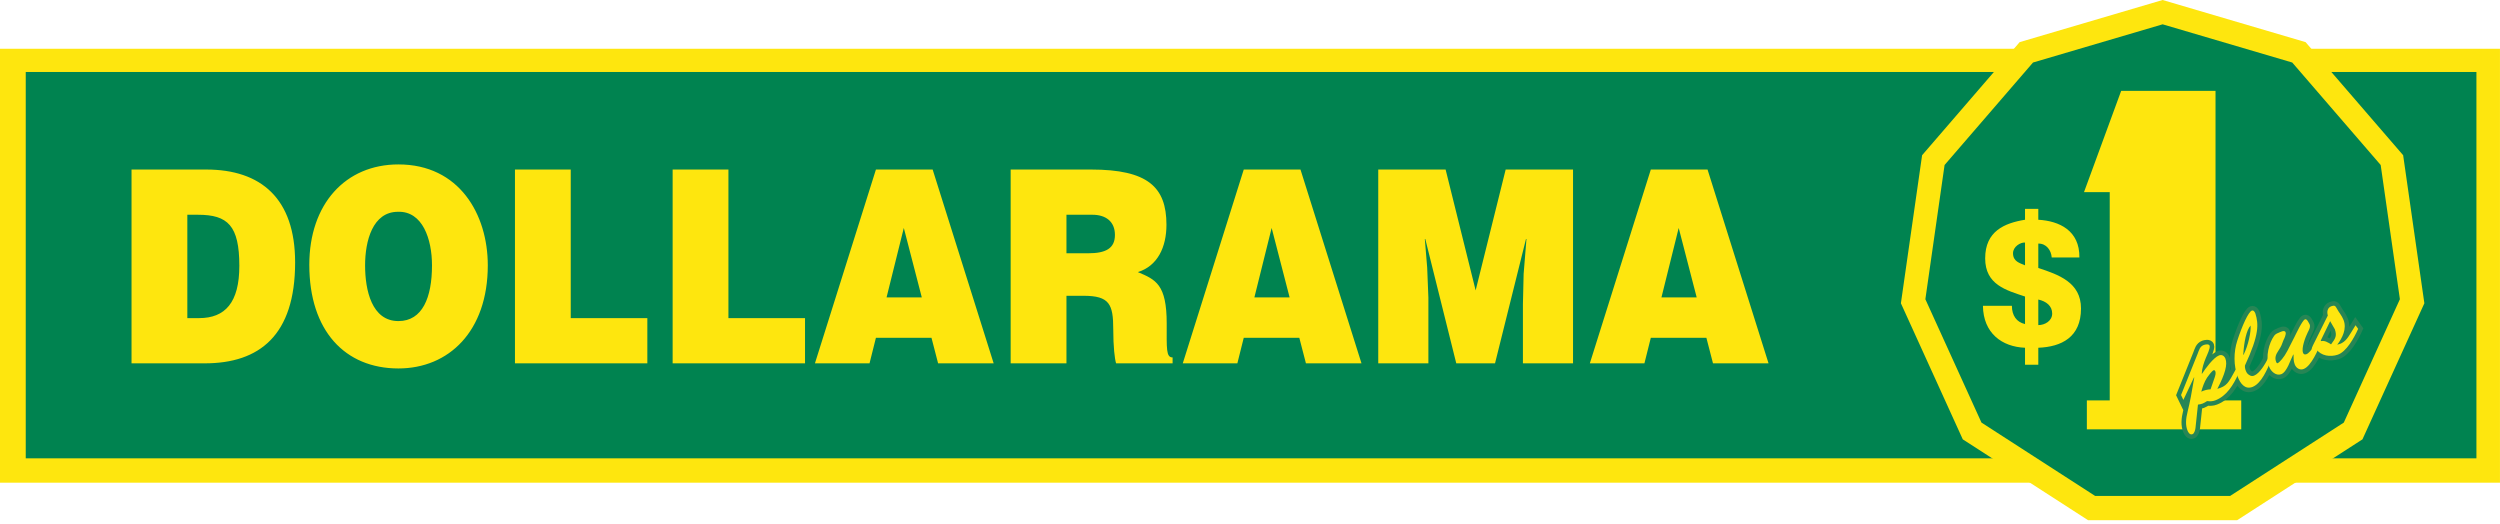 <svg width="248" height="52" viewBox="0 0 248 52" fill="none" xmlns="http://www.w3.org/2000/svg">
<g clip-path="url(#clip0_1763_4198)">
<path d="M0 47.883H247.997V4.837H0V47.881V47.883Z" fill="#FEE60E"/>
<path d="M2.554 45.466H245.661V7.141H2.554V45.466Z" fill="#008350"/>
<path d="M20.317 36.043C25.734 36.043 29.276 33.267 29.276 26.029C29.276 19.702 25.899 16.818 20.459 16.818H13.048V36.043H20.317ZM18.583 21.304H19.637C22.593 21.304 23.742 22.373 23.742 26.377C23.742 30.009 22.334 31.557 19.755 31.557H18.583V21.304ZM39.524 16.311C34.271 16.311 30.683 20.236 30.683 26.271C30.683 32.811 34.223 36.55 39.524 36.55C44.519 36.55 48.389 32.866 48.389 26.325C48.389 21.25 45.551 16.311 39.524 16.311ZM39.478 21.01C41.916 20.931 42.854 23.707 42.854 26.325C42.854 29.5 41.916 31.851 39.524 31.851C36.873 31.851 36.217 28.78 36.217 26.325C36.217 23.894 36.968 21.01 39.478 21.01ZM51.084 36.043V16.818H56.618V31.557H64.216V36.043H51.084ZM66.726 36.043V16.818H72.26V31.557H79.858V36.043H66.726ZM86.258 36.043L86.892 33.507H92.403L93.059 36.043H98.571L92.519 16.818H86.892L80.841 36.043H86.258ZM91.441 29.5H87.947L89.658 22.612L91.441 29.5ZM107.481 29.342C110.06 29.342 110.435 30.169 110.435 32.679C110.435 34.389 110.578 35.616 110.717 36.043H116.322V35.457C115.665 35.457 115.737 34.601 115.737 32.092C115.737 28.22 114.657 27.739 112.875 26.993C114.845 26.377 115.712 24.509 115.712 22.293C115.712 18.556 113.86 16.818 108.232 16.818H100.258V36.043H105.792V29.342H107.481ZM105.792 21.304H108.372C109.661 21.304 110.601 21.946 110.601 23.307C110.601 24.643 109.685 25.124 107.972 25.124H105.792V21.304ZM122.746 36.043L123.38 33.507H128.891L129.548 36.043H135.06L129.008 16.818H123.38L117.331 36.043H122.746ZM127.929 29.5H124.435L126.148 22.612L127.929 29.5ZM136.722 36.043V16.818H143.405L146.384 28.807L149.362 16.818H156.045V36.043H151.074V30.169L151.144 27.179L151.424 23.707H151.379L148.306 36.043H144.462L141.388 23.706H141.342L141.576 26.537L141.696 29.527V36.044H136.722M163.127 36.043L163.761 33.507H169.273L169.929 36.043H175.439L169.388 16.818H163.761L157.712 36.043H163.127ZM168.31 29.5H164.816L166.527 22.612L168.311 29.5M207.141 51.606L194.707 43.583L188.569 30.085L190.672 15.398L200.349 4.18L214.531 0L228.714 4.18L238.392 15.397L240.497 30.085L234.356 43.583L221.922 51.606H207.141" fill="#FEE60E"/>
<path d="M207.833 49.194L196.562 41.92L190.996 29.683L192.902 16.368L201.675 6.202L214.533 2.412L227.39 6.202L236.164 16.368L238.069 29.683L232.505 41.92L221.233 49.194H207.833Z" fill="#008350"/>
<path d="M210.419 9.017H219.78V39.719H222.331V42.589H207.016V39.72H209.285V19.059H206.733L210.419 9.016M200.882 21.799C198.849 22.13 196.929 22.93 196.929 25.627C196.929 28.253 199.023 28.791 200.882 29.416V32.147C200.039 31.957 199.58 31.296 199.58 30.337H196.707C196.741 33.052 198.596 34.407 200.882 34.497V36.183H202.199V34.497C204.5 34.407 206.436 33.453 206.436 30.601C206.436 27.993 204.181 27.242 202.199 26.582V24.165C203.006 24.146 203.483 24.843 203.53 25.539H206.276C206.309 22.859 204.278 21.92 202.199 21.799V20.72H200.882V21.799ZM202.199 29.713C202.976 29.887 203.577 30.337 203.577 31.104C203.577 31.833 202.848 32.251 202.199 32.251V29.713ZM200.882 26.32C200.373 26.094 199.691 25.956 199.691 25.12C199.691 24.462 200.436 24.026 200.881 24.06L200.882 26.32Z" fill="#FEE60E"/>
<path d="M219.695 37.45C219.754 37.258 219.833 37.023 219.76 36.834C219.732 36.761 219.672 36.699 219.588 36.731C219.42 36.795 219.04 37.316 218.94 37.462C218.661 37.896 218.503 38.366 218.365 38.853C218.654 38.715 218.968 38.636 219.288 38.619L219.695 37.45ZM217.792 42.45C217.769 42.639 217.689 42.996 217.489 43.072C217.247 43.166 217.076 42.905 217.002 42.715C216.79 42.195 216.82 41.581 217.017 40.806C217.237 39.937 217.432 38.874 217.671 37.455L217.642 37.443L216.591 39.668L216.36 39.189L217.993 35.124C218.142 34.754 218.213 34.378 218.612 34.223C218.76 34.168 219.117 34.09 219.193 34.29C219.282 34.522 218.93 35.236 218.829 35.48C218.618 35.994 218.441 36.509 218.412 37.062L218.442 37.074C218.769 36.575 219.564 35.474 220.131 35.256C220.414 35.147 220.657 35.308 220.762 35.581C220.984 36.158 220.737 37.086 219.96 38.578C220.887 38.294 221.032 38.045 221.786 36.647L222.046 37.102C221.559 38.157 220.904 39.276 219.768 39.712C219.485 39.821 219.242 39.819 218.941 39.788C218.796 39.882 218.651 39.974 218.482 40.039C218.334 40.095 218.186 40.115 218.038 40.137L217.792 42.45" fill="#FEE60E"/>
<path d="M222.559 35.204C223.038 34.224 223.303 32.964 223.261 32.292C222.844 32.742 222.608 33.919 222.53 35.19L222.559 35.204ZM225.275 35.776C224.927 36.597 224.346 38.038 223.444 38.385C222.675 38.679 222.221 37.998 221.982 37.378C221.559 36.274 221.576 34.905 221.936 33.802C222.421 32.302 223.044 30.94 223.38 30.812C223.56 30.743 223.698 30.979 223.74 31.12C224.05 32.147 224.132 33.177 222.698 36.26C222.672 36.475 222.754 36.781 222.904 37.013C223.091 37.218 223.32 37.372 223.603 37.263C224.181 37.039 224.732 36.057 225.007 35.517L225.275 35.776Z" fill="#FEE60E"/>
<path d="M227.595 33.463C227.738 33.177 228.386 31.784 228.647 31.683C228.732 31.65 228.858 31.639 229.112 32.168C229.23 32.413 229.038 32.763 228.926 32.975C228.707 33.409 228.28 34.525 228.461 34.999C228.526 35.167 228.644 35.193 228.813 35.13C229.213 34.976 229.834 33.893 230.053 33.52L230.288 33.947C229.951 34.668 229.3 36.305 228.523 36.603C228.134 36.752 227.779 36.515 227.637 36.148C227.515 35.832 227.518 35.494 227.518 35.181L227.489 35.167C227.216 35.682 226.875 36.899 226.297 37.12C225.782 37.318 225.273 36.839 225.099 36.387C224.708 35.367 225.092 34.014 225.595 33.313C225.706 33.162 225.836 33.089 226.014 33.021C226.16 32.964 226.66 32.665 226.74 32.995C226.784 33.171 226.612 33.575 226.533 33.713C226.349 34.207 226.322 34.326 226.025 34.778C225.788 35.133 225.624 35.461 225.793 35.902C225.814 35.956 225.865 36.056 225.939 36.029C226.127 35.956 226.589 35.429 226.913 34.797L227.595 33.463Z" fill="#FEE60E"/>
<path d="M230.182 33.857C230.579 33.729 230.935 33.966 231.239 34.162C231.721 33.53 231.82 33.288 231.617 32.666C231.466 32.394 231.31 32.124 231.15 31.858L230.182 33.857ZM233.67 32.265L233.929 32.623C233.534 33.51 232.755 34.907 231.898 35.188C231.183 35.426 230.251 35.325 229.768 34.631C229.729 34.718 229.683 34.82 229.588 34.856C229.482 34.897 229.369 34.82 229.334 34.726C229.28 34.589 229.393 34.378 229.444 34.261L230.921 31.294C230.809 30.939 230.879 30.526 231.258 30.381C231.573 30.26 231.673 30.33 231.817 30.612C232.013 30.994 232.308 31.293 232.485 31.754C232.816 32.616 232.368 33.523 231.853 34.192C232.571 34.049 232.86 33.577 233.225 32.99L233.67 32.265Z" fill="#FEE60E"/>
<path d="M219.695 37.45C219.754 37.258 219.833 37.023 219.76 36.834C219.732 36.761 219.672 36.699 219.588 36.731C219.42 36.795 219.04 37.316 218.94 37.462C218.661 37.896 218.503 38.366 218.365 38.853C218.654 38.715 218.968 38.636 219.288 38.619L219.695 37.45Z" stroke="#278555" stroke-width="0.9"/>
<path d="M217.792 42.45C217.769 42.639 217.689 42.996 217.489 43.072C217.247 43.166 217.074 42.905 217.002 42.717C216.79 42.195 216.82 41.581 217.017 40.805C217.237 39.937 217.432 38.874 217.671 37.455L217.642 37.443L216.591 39.668L216.36 39.189L217.993 35.124C218.142 34.754 218.213 34.378 218.612 34.223C218.76 34.168 219.117 34.091 219.193 34.29C219.282 34.522 218.93 35.236 218.829 35.48C218.618 35.994 218.441 36.509 218.412 37.062L218.441 37.074C218.769 36.575 219.563 35.474 220.131 35.256C220.414 35.147 220.657 35.308 220.762 35.581C220.984 36.158 220.737 37.086 219.96 38.579C220.887 38.294 221.032 38.046 221.786 36.647L222.046 37.102C221.558 38.157 220.904 39.276 219.768 39.712C219.485 39.821 219.242 39.819 218.941 39.79C218.796 39.882 218.651 39.974 218.482 40.039C218.339 40.089 218.189 40.122 218.038 40.137L217.792 42.45ZM222.559 35.205C223.038 34.225 223.303 32.965 223.261 32.293C222.843 32.743 222.608 33.92 222.53 35.192L222.559 35.204V35.205Z" stroke="#278555" stroke-width="0.9"/>
<path d="M225.275 35.777C224.926 36.599 224.346 38.038 223.442 38.386C222.675 38.681 222.22 37.999 221.982 37.379C221.559 36.276 221.575 34.907 221.936 33.804C222.421 32.302 223.044 30.941 223.38 30.812C223.558 30.744 223.698 30.98 223.74 31.121C224.049 32.147 224.131 33.178 222.698 36.261C222.672 36.475 222.754 36.782 222.903 37.014C223.091 37.219 223.318 37.372 223.603 37.264C224.18 37.041 224.731 36.057 225.005 35.518L225.275 35.777Z" stroke="#278555" stroke-width="0.9"/>
<path d="M227.593 33.465C227.737 33.179 228.384 31.785 228.646 31.685C228.73 31.652 228.857 31.64 229.11 32.17C229.228 32.414 229.037 32.765 228.924 32.977C228.706 33.411 228.279 34.527 228.46 35C228.525 35.169 228.643 35.194 228.811 35.131C229.211 34.977 229.832 33.894 230.051 33.522L230.287 33.949C229.949 34.67 229.299 36.307 228.522 36.604C228.132 36.754 227.777 36.516 227.636 36.15C227.514 35.834 227.516 35.495 227.516 35.181L227.488 35.169C227.215 35.684 226.874 36.901 226.296 37.122C225.781 37.319 225.271 36.84 225.097 36.388C224.707 35.368 225.09 34.015 225.593 33.315C225.705 33.164 225.834 33.09 226.012 33.023C226.159 32.965 226.658 32.666 226.738 32.997C226.782 33.172 226.611 33.577 226.531 33.714C226.347 34.208 226.32 34.327 226.023 34.779C225.787 35.134 225.622 35.462 225.792 35.904C225.812 35.957 225.864 36.057 225.937 36.03C226.126 35.957 226.588 35.431 226.911 34.799L227.593 33.465Z" stroke="#278555" stroke-width="0.9"/>
<path d="M230.181 33.857C230.577 33.729 230.933 33.966 231.238 34.162C231.719 33.53 231.819 33.288 231.616 32.666C231.465 32.394 231.309 32.124 231.148 31.858L230.181 33.857Z" stroke="#278555" stroke-width="0.9"/>
<path d="M233.669 32.265L233.927 32.624C233.532 33.51 232.754 34.907 231.898 35.188C231.182 35.427 230.249 35.327 229.766 34.632C229.727 34.719 229.681 34.82 229.588 34.856C229.482 34.897 229.368 34.82 229.332 34.726C229.28 34.589 229.391 34.378 229.443 34.261L230.92 31.294C230.808 30.939 230.878 30.526 231.258 30.381C231.573 30.26 231.672 30.33 231.816 30.612C232.011 30.996 232.307 31.293 232.483 31.756C232.816 32.618 232.367 33.525 231.852 34.192C232.569 34.05 232.859 33.577 233.224 32.991L233.669 32.265Z" stroke="#278555" stroke-width="0.9"/>
<path d="M219.695 37.45C219.754 37.258 219.833 37.023 219.76 36.834C219.732 36.761 219.672 36.699 219.588 36.731C219.42 36.795 219.04 37.316 218.94 37.462C218.661 37.896 218.503 38.366 218.365 38.853C218.654 38.715 218.968 38.636 219.288 38.619L219.695 37.45ZM217.792 42.45C217.769 42.639 217.689 42.996 217.489 43.072C217.247 43.166 217.076 42.905 217.002 42.715C216.79 42.195 216.82 41.581 217.017 40.806C217.237 39.937 217.432 38.874 217.671 37.455L217.642 37.443L216.591 39.668L216.36 39.189L217.993 35.124C218.142 34.754 218.213 34.378 218.612 34.223C218.76 34.168 219.117 34.09 219.193 34.29C219.282 34.522 218.93 35.236 218.829 35.48C218.618 35.994 218.441 36.509 218.412 37.062L218.442 37.074C218.769 36.575 219.564 35.474 220.131 35.256C220.414 35.147 220.657 35.308 220.762 35.581C220.984 36.158 220.737 37.086 219.96 38.578C220.887 38.294 221.032 38.045 221.786 36.647L222.046 37.102C221.559 38.157 220.904 39.276 219.768 39.712C219.485 39.821 219.242 39.819 218.941 39.788C218.796 39.882 218.651 39.974 218.482 40.039C218.334 40.095 218.186 40.115 218.038 40.137L217.792 42.45" fill="#FEE60E"/>
<path d="M222.559 35.204C223.038 34.224 223.303 32.964 223.261 32.292C222.844 32.742 222.608 33.919 222.53 35.19L222.559 35.204ZM225.275 35.776C224.927 36.597 224.346 38.038 223.444 38.385C222.675 38.679 222.221 37.998 221.982 37.378C221.559 36.274 221.576 34.905 221.936 33.802C222.421 32.302 223.044 30.94 223.38 30.812C223.56 30.743 223.698 30.979 223.74 31.12C224.05 32.147 224.132 33.177 222.698 36.26C222.672 36.475 222.754 36.781 222.904 37.013C223.091 37.218 223.32 37.372 223.603 37.263C224.181 37.039 224.732 36.057 225.007 35.517L225.275 35.776Z" fill="#FEE60E"/>
<path d="M227.595 33.463C227.738 33.177 228.386 31.784 228.647 31.683C228.732 31.65 228.858 31.639 229.112 32.168C229.23 32.413 229.038 32.763 228.926 32.975C228.707 33.409 228.28 34.525 228.461 34.999C228.526 35.167 228.644 35.193 228.813 35.13C229.213 34.976 229.834 33.893 230.053 33.52L230.288 33.947C229.951 34.668 229.3 36.305 228.523 36.603C228.134 36.752 227.779 36.515 227.637 36.148C227.515 35.832 227.518 35.494 227.518 35.181L227.489 35.167C227.216 35.682 226.875 36.899 226.297 37.12C225.782 37.318 225.273 36.839 225.099 36.387C224.708 35.367 225.092 34.014 225.595 33.313C225.706 33.162 225.836 33.089 226.014 33.021C226.16 32.964 226.66 32.665 226.74 32.995C226.784 33.171 226.612 33.575 226.533 33.713C226.349 34.207 226.322 34.326 226.025 34.778C225.788 35.133 225.624 35.461 225.793 35.902C225.814 35.956 225.865 36.056 225.939 36.029C226.127 35.956 226.589 35.429 226.913 34.797L227.595 33.463Z" fill="#FEE60E"/>
<path d="M230.182 33.857C230.579 33.729 230.935 33.966 231.239 34.162C231.721 33.53 231.82 33.288 231.617 32.666C231.466 32.394 231.31 32.124 231.15 31.858L230.182 33.857ZM233.67 32.265L233.929 32.623C233.534 33.51 232.755 34.907 231.898 35.188C231.183 35.426 230.251 35.325 229.768 34.631C229.729 34.718 229.683 34.82 229.588 34.856C229.482 34.897 229.369 34.82 229.334 34.726C229.28 34.589 229.393 34.378 229.444 34.261L230.921 31.294C230.809 30.939 230.879 30.526 231.258 30.381C231.573 30.26 231.673 30.33 231.817 30.612C232.013 30.994 232.308 31.293 232.485 31.754C232.816 32.616 232.368 33.523 231.853 34.192C232.571 34.049 232.86 33.577 233.225 32.99L233.67 32.265Z" fill="#FEE60E"/>
</g>
<defs>
<clipPath id="clip0_1763_4198">
<rect width="248" height="51.606" fill="white"/>
</clipPath>
</defs>
</svg>
